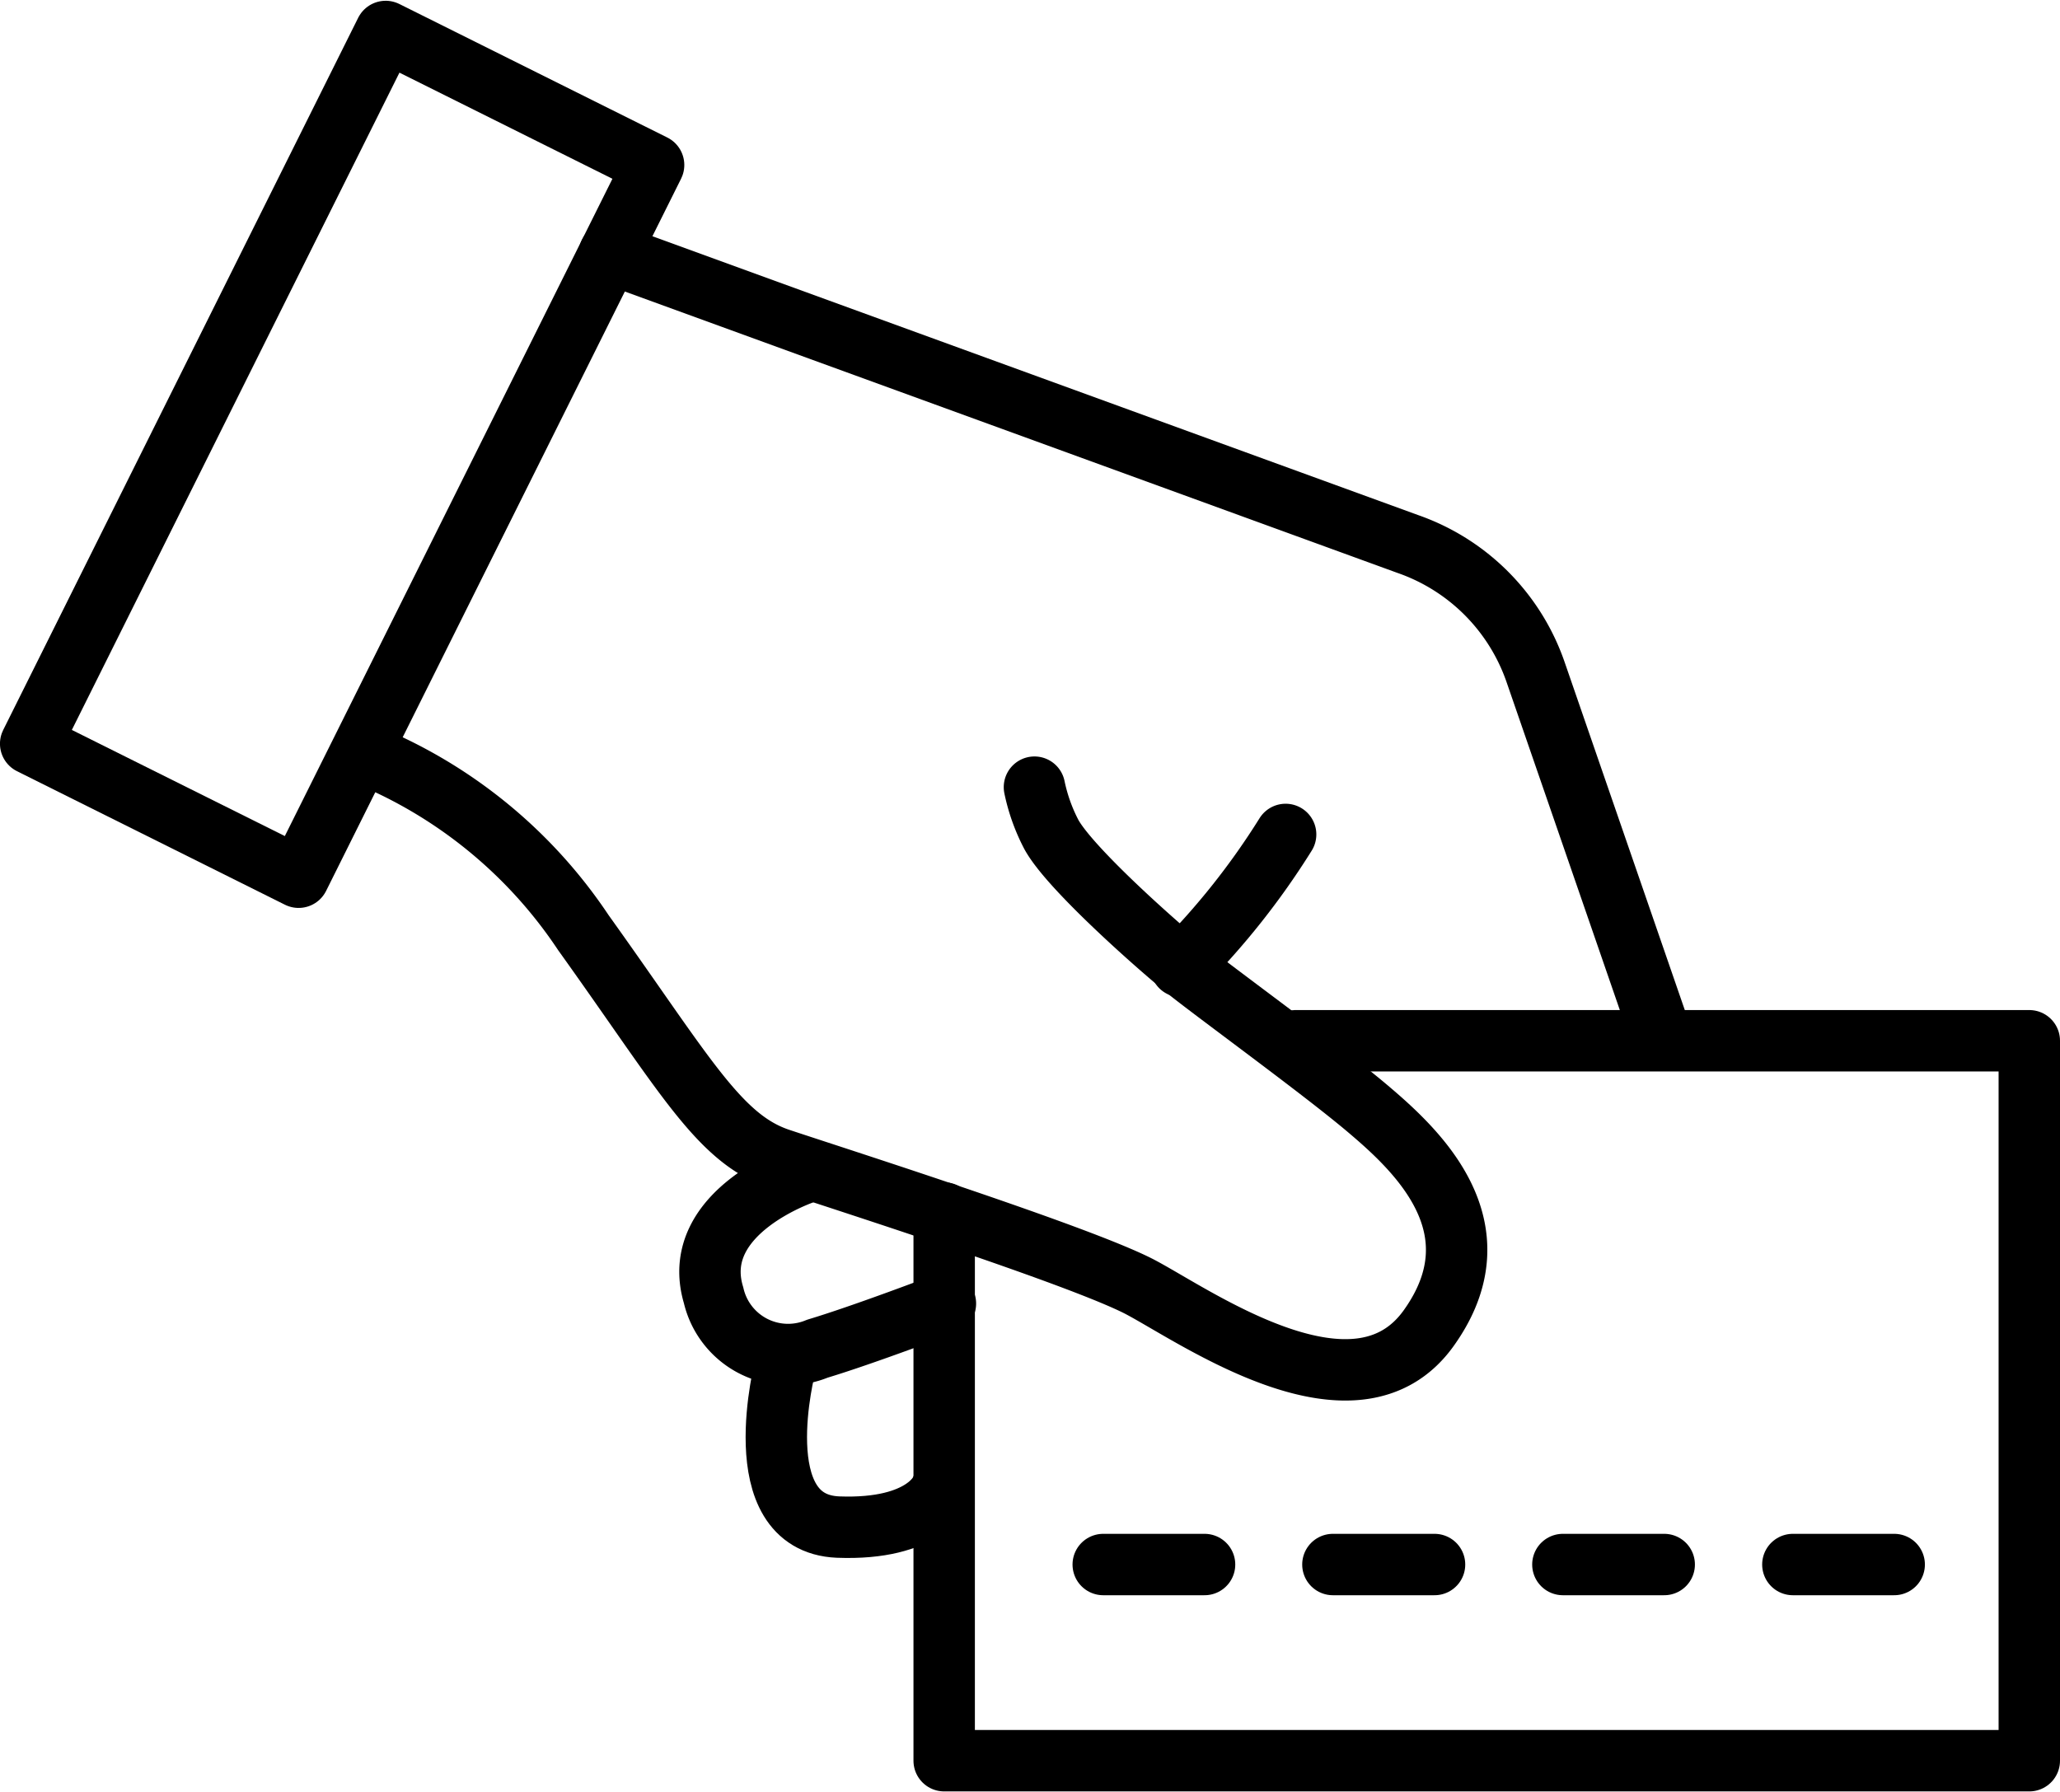 <?xml version="1.0"?>
<svg xmlns="http://www.w3.org/2000/svg" viewBox="0 0 67.09 58.33" width="100" height="87"><defs><style>.cls-1{fill:none;stroke:#000;stroke-linecap:round;stroke-linejoin:round;stroke-width:2px;}</style></defs><title>Kontakt</title><g id="Ebene_2" data-name="Ebene 2"><g id="Ebene_1-2" data-name="Ebene 1"><polyline class="cls-1" points="30.75 39.49 30.75 57.33 66.09 57.33 66.09 33.88 42.2 33.88"/><rect class="cls-1" x="-1.82" y="9.9" width="25.92" height="9.75" transform="translate(-7.05 18.16) rotate(-63.51)"/><path class="cls-1" d="M19.85,8.23l26,9.47A6.75,6.75,0,0,1,50,21.84l4.12,11.93"/><path class="cls-1" d="M11.82,24.52A15.61,15.61,0,0,1,19,30.36c3.31,4.62,4.41,6.71,6.39,7.37s9.91,3.19,11.78,4.19,7,4.62,9.36,1.32-.44-5.84-2-7.16-5.43-4.12-6-4.62c-.88-.72-3.69-3.2-4.29-4.3a5.9,5.9,0,0,1-.55-1.54"/><path class="cls-1" d="M38.46,31.46a24.37,24.37,0,0,0,3.41-4.3"/><path class="cls-1" d="M26.24,38.17s-3.83,1.25-3,4a2.49,2.49,0,0,0,3.38,1.74c1.53-.46,4.17-1.47,4.17-1.47"/><path class="cls-1" d="M25.58,44.45s-1.35,5.14,1.71,5.27c2.86.11,3.35-1.2,3.35-1.2"/><line class="cls-1" x1="35.93" y1="50.94" x2="39.23" y2="50.94"/><line class="cls-1" x1="43.41" y1="50.94" x2="46.72" y2="50.94"/><line class="cls-1" x1="50.9" y1="50.94" x2="54.2" y2="50.94"/><line class="cls-1" x1="58.39" y1="50.94" x2="61.69" y2="50.94"/></g></g></svg>
